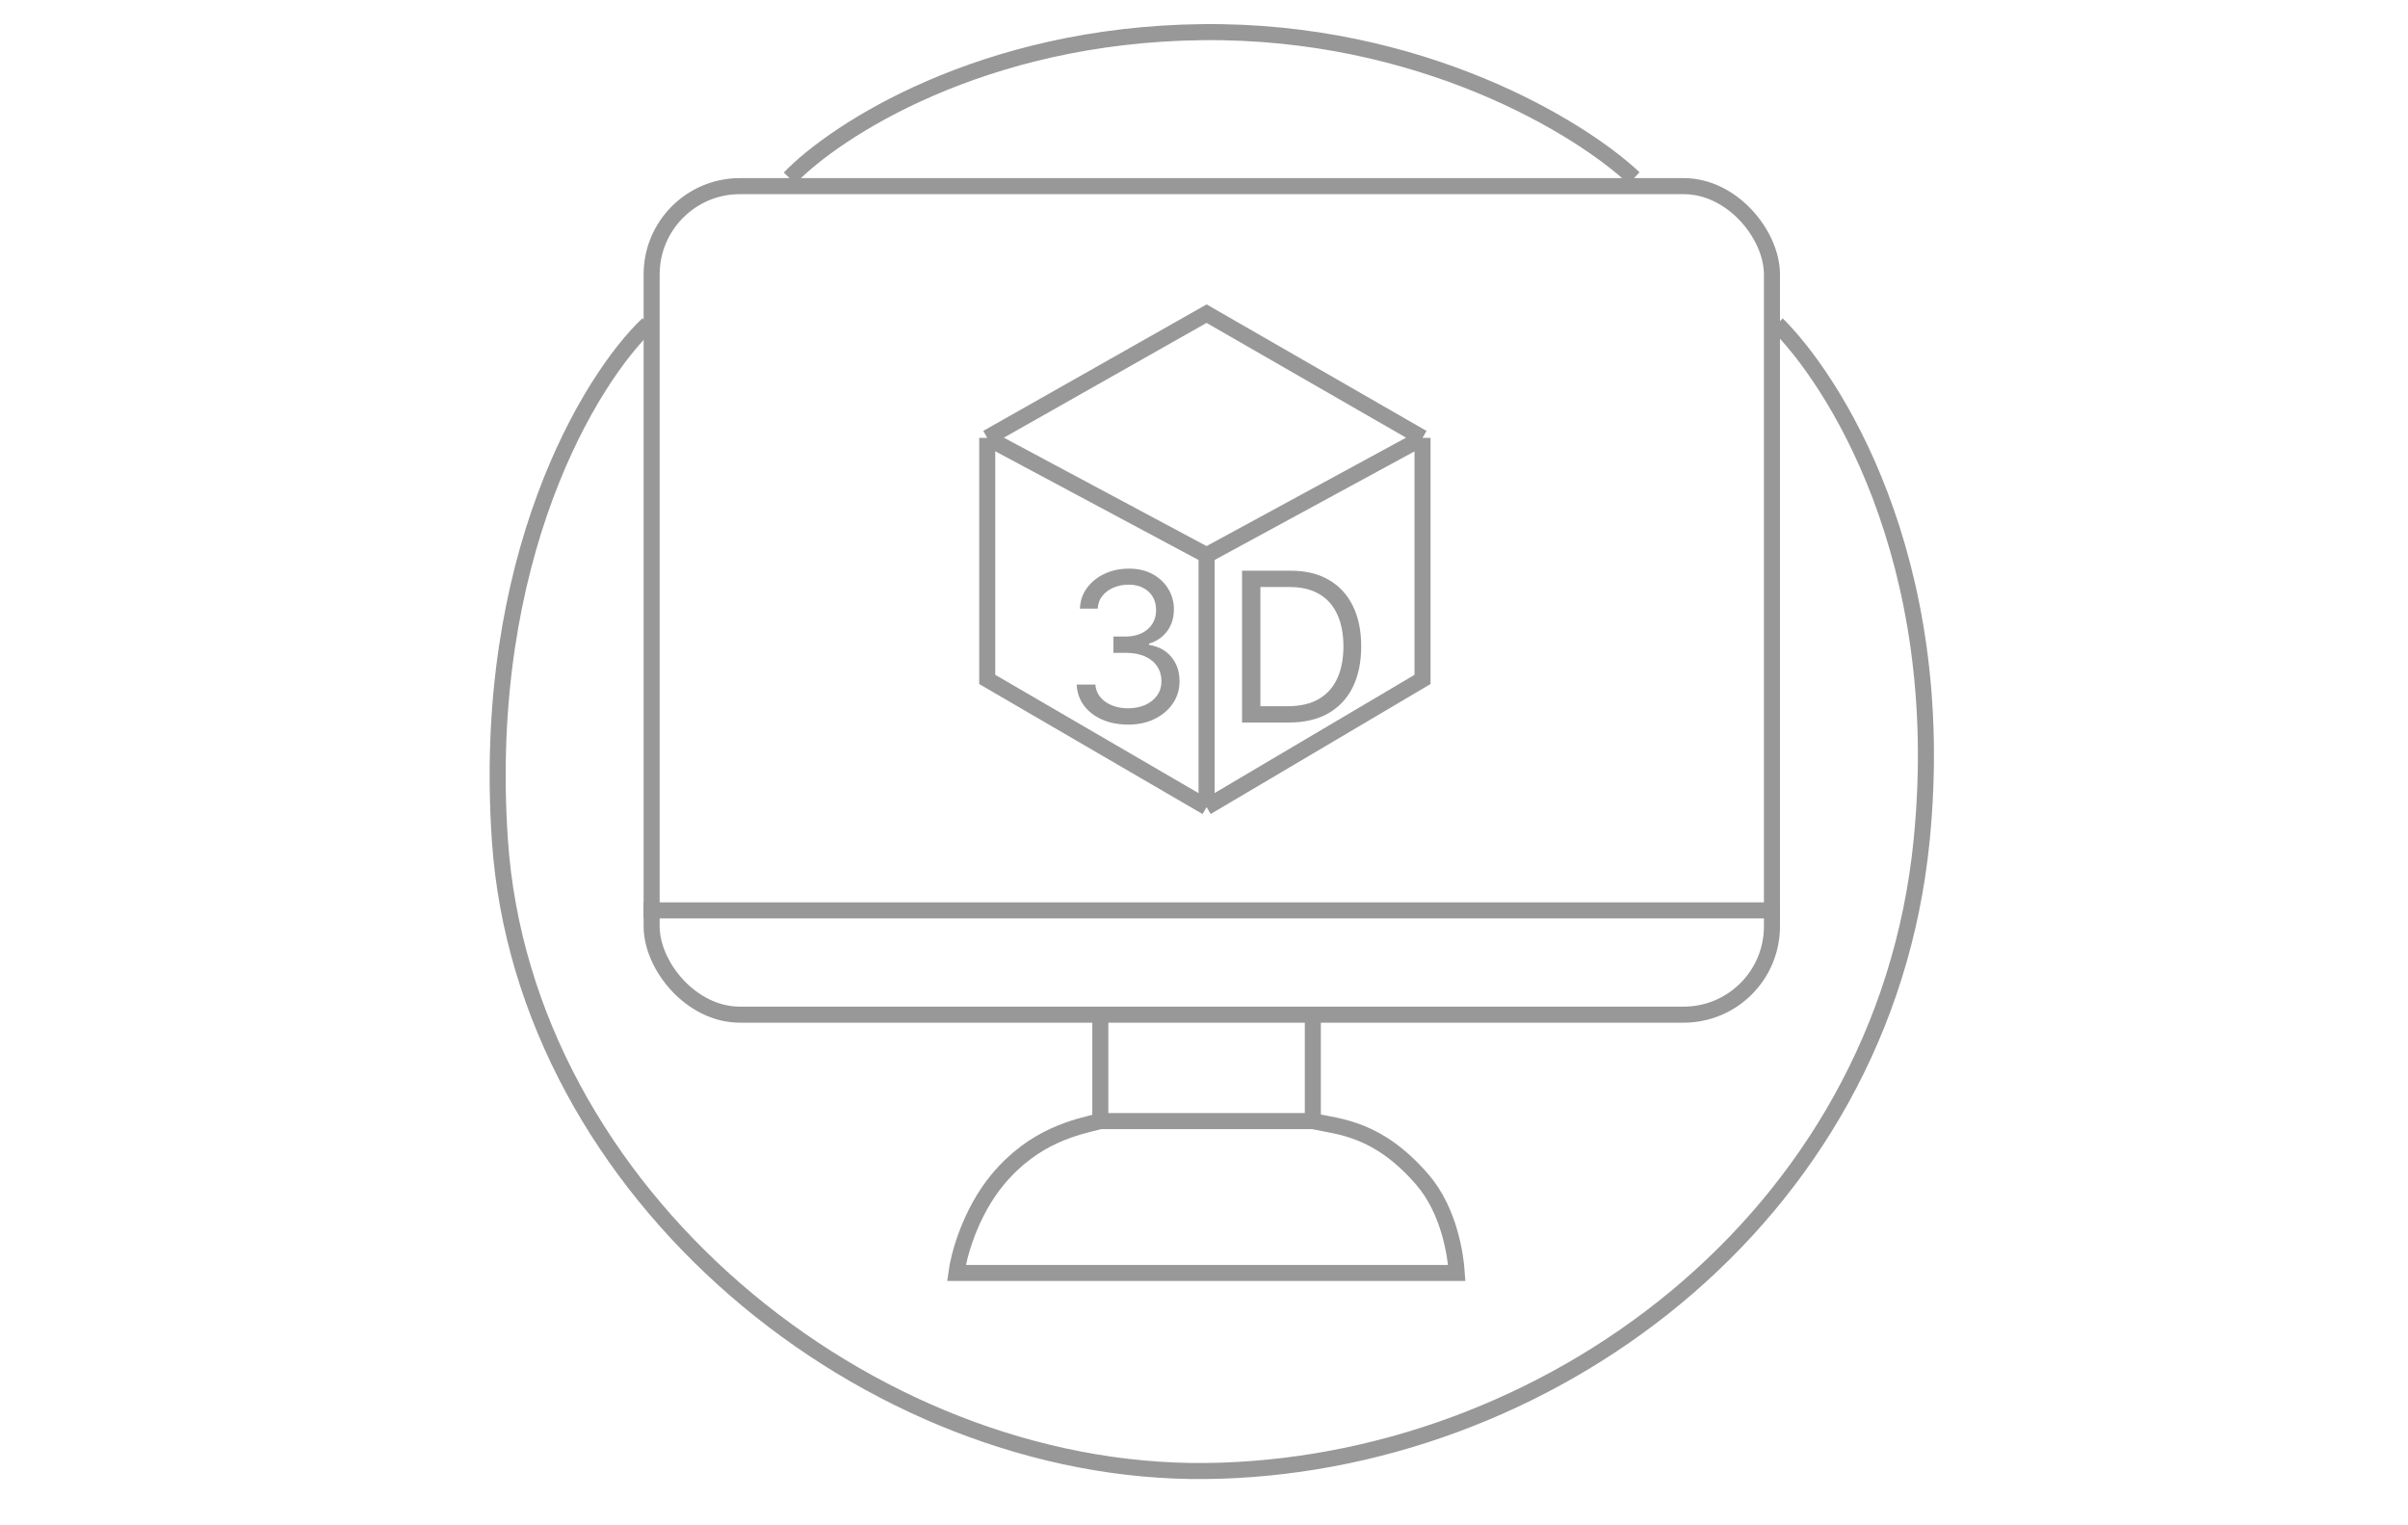 <svg width="150" height="95" viewBox="0 0 150 95" fill="none" xmlns="http://www.w3.org/2000/svg">
<rect width="150" height="95" fill="none"/>
<rect x="40.592" y="11.592" width="69.787" height="51.603" rx="5.5" stroke="#989898"/>
<line x1="40.092" y1="56.701" x2="110.879" y2="56.701" stroke="#989898"/>
<path d="M61.496 27.272L75.161 19.535L88.612 27.272M61.496 27.272V42.316L75.161 50.268M61.496 27.272L75.161 34.579M88.612 27.272V42.316L75.161 50.268M88.612 27.272L75.161 34.579M75.161 50.268V34.579M68.542 69.825C67.119 70.183 64.45 70.685 62.137 73.479C60.429 75.542 59.717 78.207 59.575 79.282H90.747C90.676 78.207 90.29 75.428 88.612 73.479C85.836 70.255 83.416 70.183 81.78 69.825M68.542 69.825H81.78M68.542 69.825V63.046M81.78 69.825V63.046" stroke="#989898"/>
<path d="M49.184 11.092C52.035 8.131 61.159 2.169 74.844 2.003C88.529 1.838 98.508 7.994 101.787 11.092" stroke="#989898"/>
<path d="M40.361 20.184C36.786 23.565 29.939 34.73 31.14 52.34C32.641 74.353 54.085 91.834 75.1 91.618C96.116 91.402 117.346 76.08 119.704 52.34C121.465 34.624 114.057 23.493 110.698 20.184" stroke="#989898"/>
<path d="M70.282 45.129C69.672 45.129 69.129 45.025 68.652 44.815C68.178 44.606 67.801 44.315 67.521 43.943C67.244 43.567 67.093 43.132 67.069 42.636H68.232C68.257 42.941 68.361 43.204 68.546 43.426C68.731 43.644 68.972 43.814 69.271 43.934C69.569 44.054 69.9 44.114 70.263 44.114C70.669 44.114 71.03 44.043 71.344 43.901C71.657 43.76 71.904 43.563 72.082 43.31C72.261 43.058 72.35 42.766 72.35 42.433C72.35 42.086 72.264 41.779 72.091 41.515C71.919 41.247 71.667 41.038 71.334 40.887C71.002 40.736 70.596 40.66 70.115 40.66H69.358V39.645H70.115C70.491 39.645 70.82 39.577 71.103 39.442C71.39 39.306 71.613 39.115 71.773 38.869C71.936 38.623 72.017 38.334 72.017 38.001C72.017 37.681 71.947 37.403 71.805 37.166C71.664 36.929 71.464 36.744 71.205 36.612C70.95 36.48 70.648 36.413 70.3 36.413C69.974 36.413 69.666 36.473 69.377 36.593C69.091 36.71 68.857 36.881 68.675 37.106C68.494 37.327 68.395 37.595 68.38 37.909H67.272C67.29 37.414 67.439 36.98 67.72 36.607C68 36.232 68.366 35.939 68.818 35.73C69.274 35.521 69.774 35.416 70.319 35.416C70.903 35.416 71.405 35.535 71.824 35.772C72.242 36.006 72.564 36.315 72.788 36.7C73.013 37.084 73.126 37.5 73.126 37.946C73.126 38.478 72.986 38.932 72.705 39.308C72.428 39.683 72.051 39.943 71.574 40.088V40.162C72.171 40.26 72.638 40.514 72.973 40.924C73.309 41.33 73.476 41.833 73.476 42.433C73.476 42.947 73.336 43.409 73.056 43.818C72.779 44.224 72.401 44.544 71.921 44.778C71.441 45.012 70.894 45.129 70.282 45.129Z" fill="#989898"/>
<path d="M80.287 45H77.37V35.545H80.416C81.334 35.545 82.118 35.735 82.771 36.113C83.423 36.489 83.923 37.029 84.271 37.734C84.619 38.435 84.793 39.276 84.793 40.254C84.793 41.239 84.617 42.087 84.267 42.798C83.916 43.506 83.405 44.05 82.734 44.432C82.063 44.811 81.247 45 80.287 45ZM78.514 43.984H80.213C80.995 43.984 81.643 43.834 82.157 43.532C82.671 43.23 83.054 42.801 83.306 42.244C83.559 41.687 83.685 41.024 83.685 40.254C83.685 39.491 83.56 38.834 83.311 38.283C83.062 37.729 82.689 37.304 82.194 37.009C81.698 36.71 81.081 36.561 80.343 36.561H78.514V43.984Z" fill="#989898"/>
</svg>
